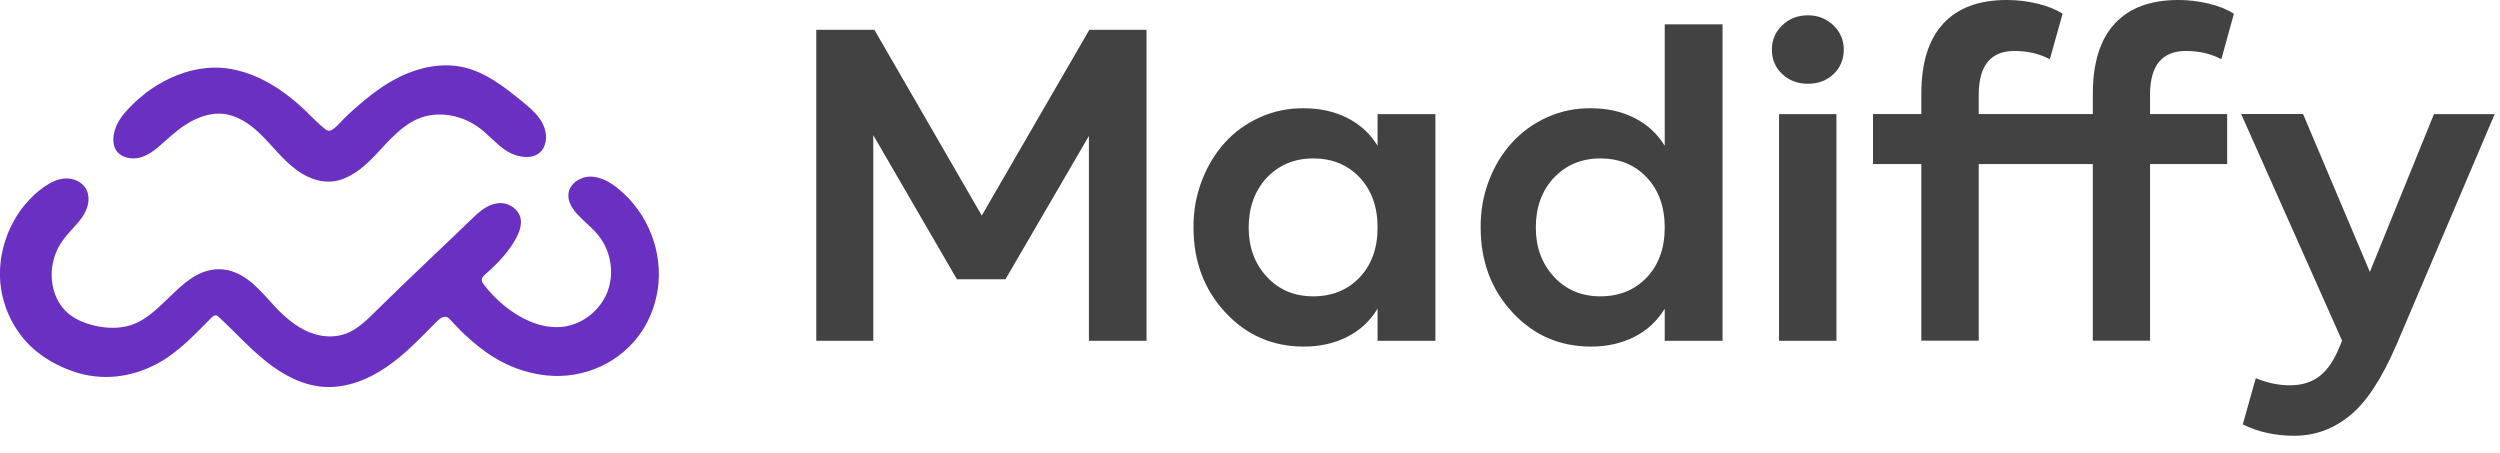 <svg xmlns="http://www.w3.org/2000/svg" id="Capa_1" data-name="Capa 1" viewBox="0 0 244.74 44.31"><g><path d="m85.6,2.92l10.51,18.18,10.53-18.18h5.6v30.44h-5.64V13.31l-8.17,14.03h-4.75l-8.19-14.11v20.13h-5.58V2.92h5.7Z" style="fill: #424242;"></path><path d="m134.86,11.17h5.66v22.19h-5.66v-3.14c-.74,1.21-1.73,2.13-2.98,2.76-1.25.63-2.66.95-4.23.95-3.07,0-5.64-1.12-7.71-3.36s-3.1-5.01-3.1-8.29c-.01-1.6.25-3.12.81-4.57.55-1.45,1.31-2.7,2.26-3.75s2.11-1.88,3.46-2.49c1.35-.6,2.77-.89,4.28-.87,1.57,0,2.98.31,4.23.94,1.25.62,2.24,1.53,2.98,2.73v-3.08Zm-1.76,15.99c1.17-1.23,1.76-2.87,1.76-4.89s-.59-3.66-1.76-4.9c-1.17-1.24-2.69-1.86-4.54-1.86s-3.38.64-4.59,1.93c-1.15,1.27-1.73,2.89-1.73,4.83s.59,3.54,1.77,4.82c1.18,1.28,2.7,1.92,4.55,1.92s3.37-.62,4.54-1.85Z" style="fill: #424242;"></path><path d="m162.97,2.38h5.66v30.98h-5.66v-3.14c-.74,1.21-1.73,2.13-2.98,2.76-1.25.63-2.66.95-4.23.95-3.07,0-5.64-1.12-7.71-3.36-2.07-2.24-3.1-5.01-3.1-8.29-.01-1.6.25-3.12.8-4.57.55-1.45,1.31-2.7,2.27-3.75.96-1.05,2.11-1.88,3.46-2.49,1.35-.6,2.78-.89,4.28-.87,1.57,0,2.98.31,4.23.94,1.25.62,2.24,1.53,2.98,2.73V2.38Zm-1.76,24.78c1.17-1.23,1.76-2.87,1.76-4.89s-.59-3.66-1.76-4.9c-1.17-1.24-2.69-1.86-4.54-1.86s-3.38.64-4.59,1.93c-1.16,1.27-1.73,2.89-1.73,4.83s.59,3.54,1.77,4.82c1.18,1.28,2.7,1.92,4.55,1.92s3.37-.62,4.54-1.85Z" style="fill: #424242;"></path><path d="m173.46,4.85c0-.94.34-1.73,1.02-2.38s1.51-.97,2.51-.97,1.81.33,2.49.98,1.02,1.44,1.02,2.37-.33,1.77-1,2.4c-.66.63-1.5.95-2.51.95s-1.85-.32-2.52-.95c-.67-.63-1.01-1.43-1.01-2.4Zm6.32,6.32v22.19h-5.62V11.17h5.62Z" style="fill: #424242;"></path><path d="m210.48,9.28v1.89h7.55v4.89h-7.55v17.29h-5.6v-17.29h-11.17v17.29h-5.62v-17.29h-4.73v-4.89h4.73v-1.99c0-3.02.71-5.3,2.13-6.85,1.42-1.55,3.5-2.33,6.24-2.33,1.02,0,2.03.12,3.02.36.99.24,1.8.57,2.44.99l-1.25,4.45c-1.02-.54-2.17-.81-3.46-.81-2.33,0-3.5,1.43-3.5,4.29v1.89h11.17v-1.99c0-3.02.71-5.3,2.13-6.85s3.5-2.33,6.24-2.33c1.01,0,2.01.12,3,.36.99.24,1.8.57,2.44.99l-1.23,4.45c-1.02-.54-2.17-.81-3.46-.81-2.35,0-3.52,1.43-3.52,4.29Z" style="fill: #424242;"></path><path d="m238.28,11.17h5.94l-9.62,22.59c-1.46,3.37-2.99,5.68-4.57,6.93-1.6,1.31-3.41,1.97-5.44,1.97-1.84,0-3.52-.37-5.03-1.11l1.27-4.53c1.13.47,2.24.7,3.34.7,1.17,0,2.14-.3,2.92-.91.78-.6,1.46-1.62,2.03-3.06l.16-.4-9.88-22.19h6.06l6.54,15.46,6.28-15.46Z" style="fill: #424242;"></path></g><g><path d="m14.2,9.17c-.76.58-1.44,1.23-2.03,1.93-.55.65-.97,1.44-1.06,2.29-.04.41,0,.83.18,1.19.44.85,1.6,1.1,2.51.82s1.65-.95,2.36-1.59c.81-.72,1.64-1.44,2.6-1.95s2.05-.83,3.13-.71c1.33.15,2.5.94,3.47,1.85,1.26,1.19,2.28,2.62,3.68,3.65,1.21.89,2.74,1.41,4.22.97s2.62-1.52,3.64-2.6c1.24-1.32,2.46-2.77,4.14-3.44,1.95-.77,4.27-.29,5.94.98.88.67,1.61,1.54,2.53,2.16,1.31.88,3.55,1.11,3.91-.88.14-.79-.15-1.62-.62-2.27s-1.11-1.17-1.73-1.68c-1.7-1.38-3.49-2.78-5.62-3.29-2.4-.57-4.95.11-7.09,1.33-1.19.68-2.28,1.52-3.31,2.42-.45.39-.9.79-1.32,1.21-.37.36-.68.77-1.1,1.07-.12.09-.27.17-.42.17-.17,0-.32-.11-.45-.22-.88-.71-1.63-1.57-2.48-2.32-.81-.71-1.67-1.37-2.6-1.93-1.71-1.03-3.7-1.74-5.72-1.71s-3.89.7-5.56,1.71c-.41.25-.81.52-1.19.81Z" style="fill: #6a30c2;"></path><path d="m2.42,20.07c.56-.69,1.21-1.3,1.93-1.8.61-.42,1.3-.76,2.04-.8.8-.04,1.64.33,2.03,1.02.33.58.3,1.31.07,1.93s-.65,1.16-1.1,1.65c-.71.79-1.44,1.55-1.86,2.54s-.57,2.08-.41,3.14c.15.99.57,1.95,1.27,2.66.75.77,1.78,1.21,2.83,1.46,1.19.28,2.45.33,3.61-.05,3.33-1.08,5.08-5.71,8.92-5.45.06,0,.12,0,.18.02,1.07.12,2.05.7,2.86,1.41s1.5,1.55,2.24,2.34c.9.94,1.91,1.8,3.1,2.32,1.51.66,3.17.67,4.59-.22.76-.48,1.4-1.11,2.03-1.74,3.18-3.14,6.45-6.18,9.66-9.28.14-.13.27-.26.42-.38.62-.54,1.39-.97,2.21-.96.88.02,1.74.64,1.92,1.49.12.59-.06,1.2-.33,1.74-.68,1.37-1.76,2.52-2.88,3.53-.05.05-.1.09-.16.14-.11.09-.21.19-.3.3s-.14.25-.12.39c.02.15.11.28.2.39.78,1.02,1.72,1.93,2.78,2.65,1.47,1.02,3.26,1.7,5.03,1.47,1.91-.26,3.62-1.64,4.3-3.45s.32-3.95-.88-5.46c-.6-.76-1.38-1.35-2.04-2.05-.53-.57-1-1.29-.91-2.06.11-.99,1.17-1.68,2.17-1.67s1.92.55,2.7,1.18c2.93,2.38,4.45,6.25,3.85,9.99-.23,1.39-.73,2.74-1.5,3.92-2.04,3.12-5.72,4.76-9.39,4.37-1.19-.13-2.37-.44-3.47-.91-2.25-.95-4.26-2.69-5.88-4.49-.11-.12-.22-.24-.37-.3-.36-.14-.73.16-1.01.43-1.55,1.57-3.08,3.19-4.9,4.44-1.82,1.25-3.99,2.11-6.19,1.95-2.08-.15-4.01-1.2-5.64-2.51s-3.03-2.87-4.56-4.29c-.1-.1-.22-.2-.36-.2-.16,0-.3.13-.41.24-1.65,1.65-3.2,3.36-5.28,4.48-2.55,1.37-5.43,1.73-8.19.79-1.51-.51-2.94-1.3-4.11-2.38-1.63-1.52-2.7-3.62-3.02-5.82-.41-2.83.49-5.87,2.32-8.11Z" style="fill: #6a30c2;"></path></g></svg>